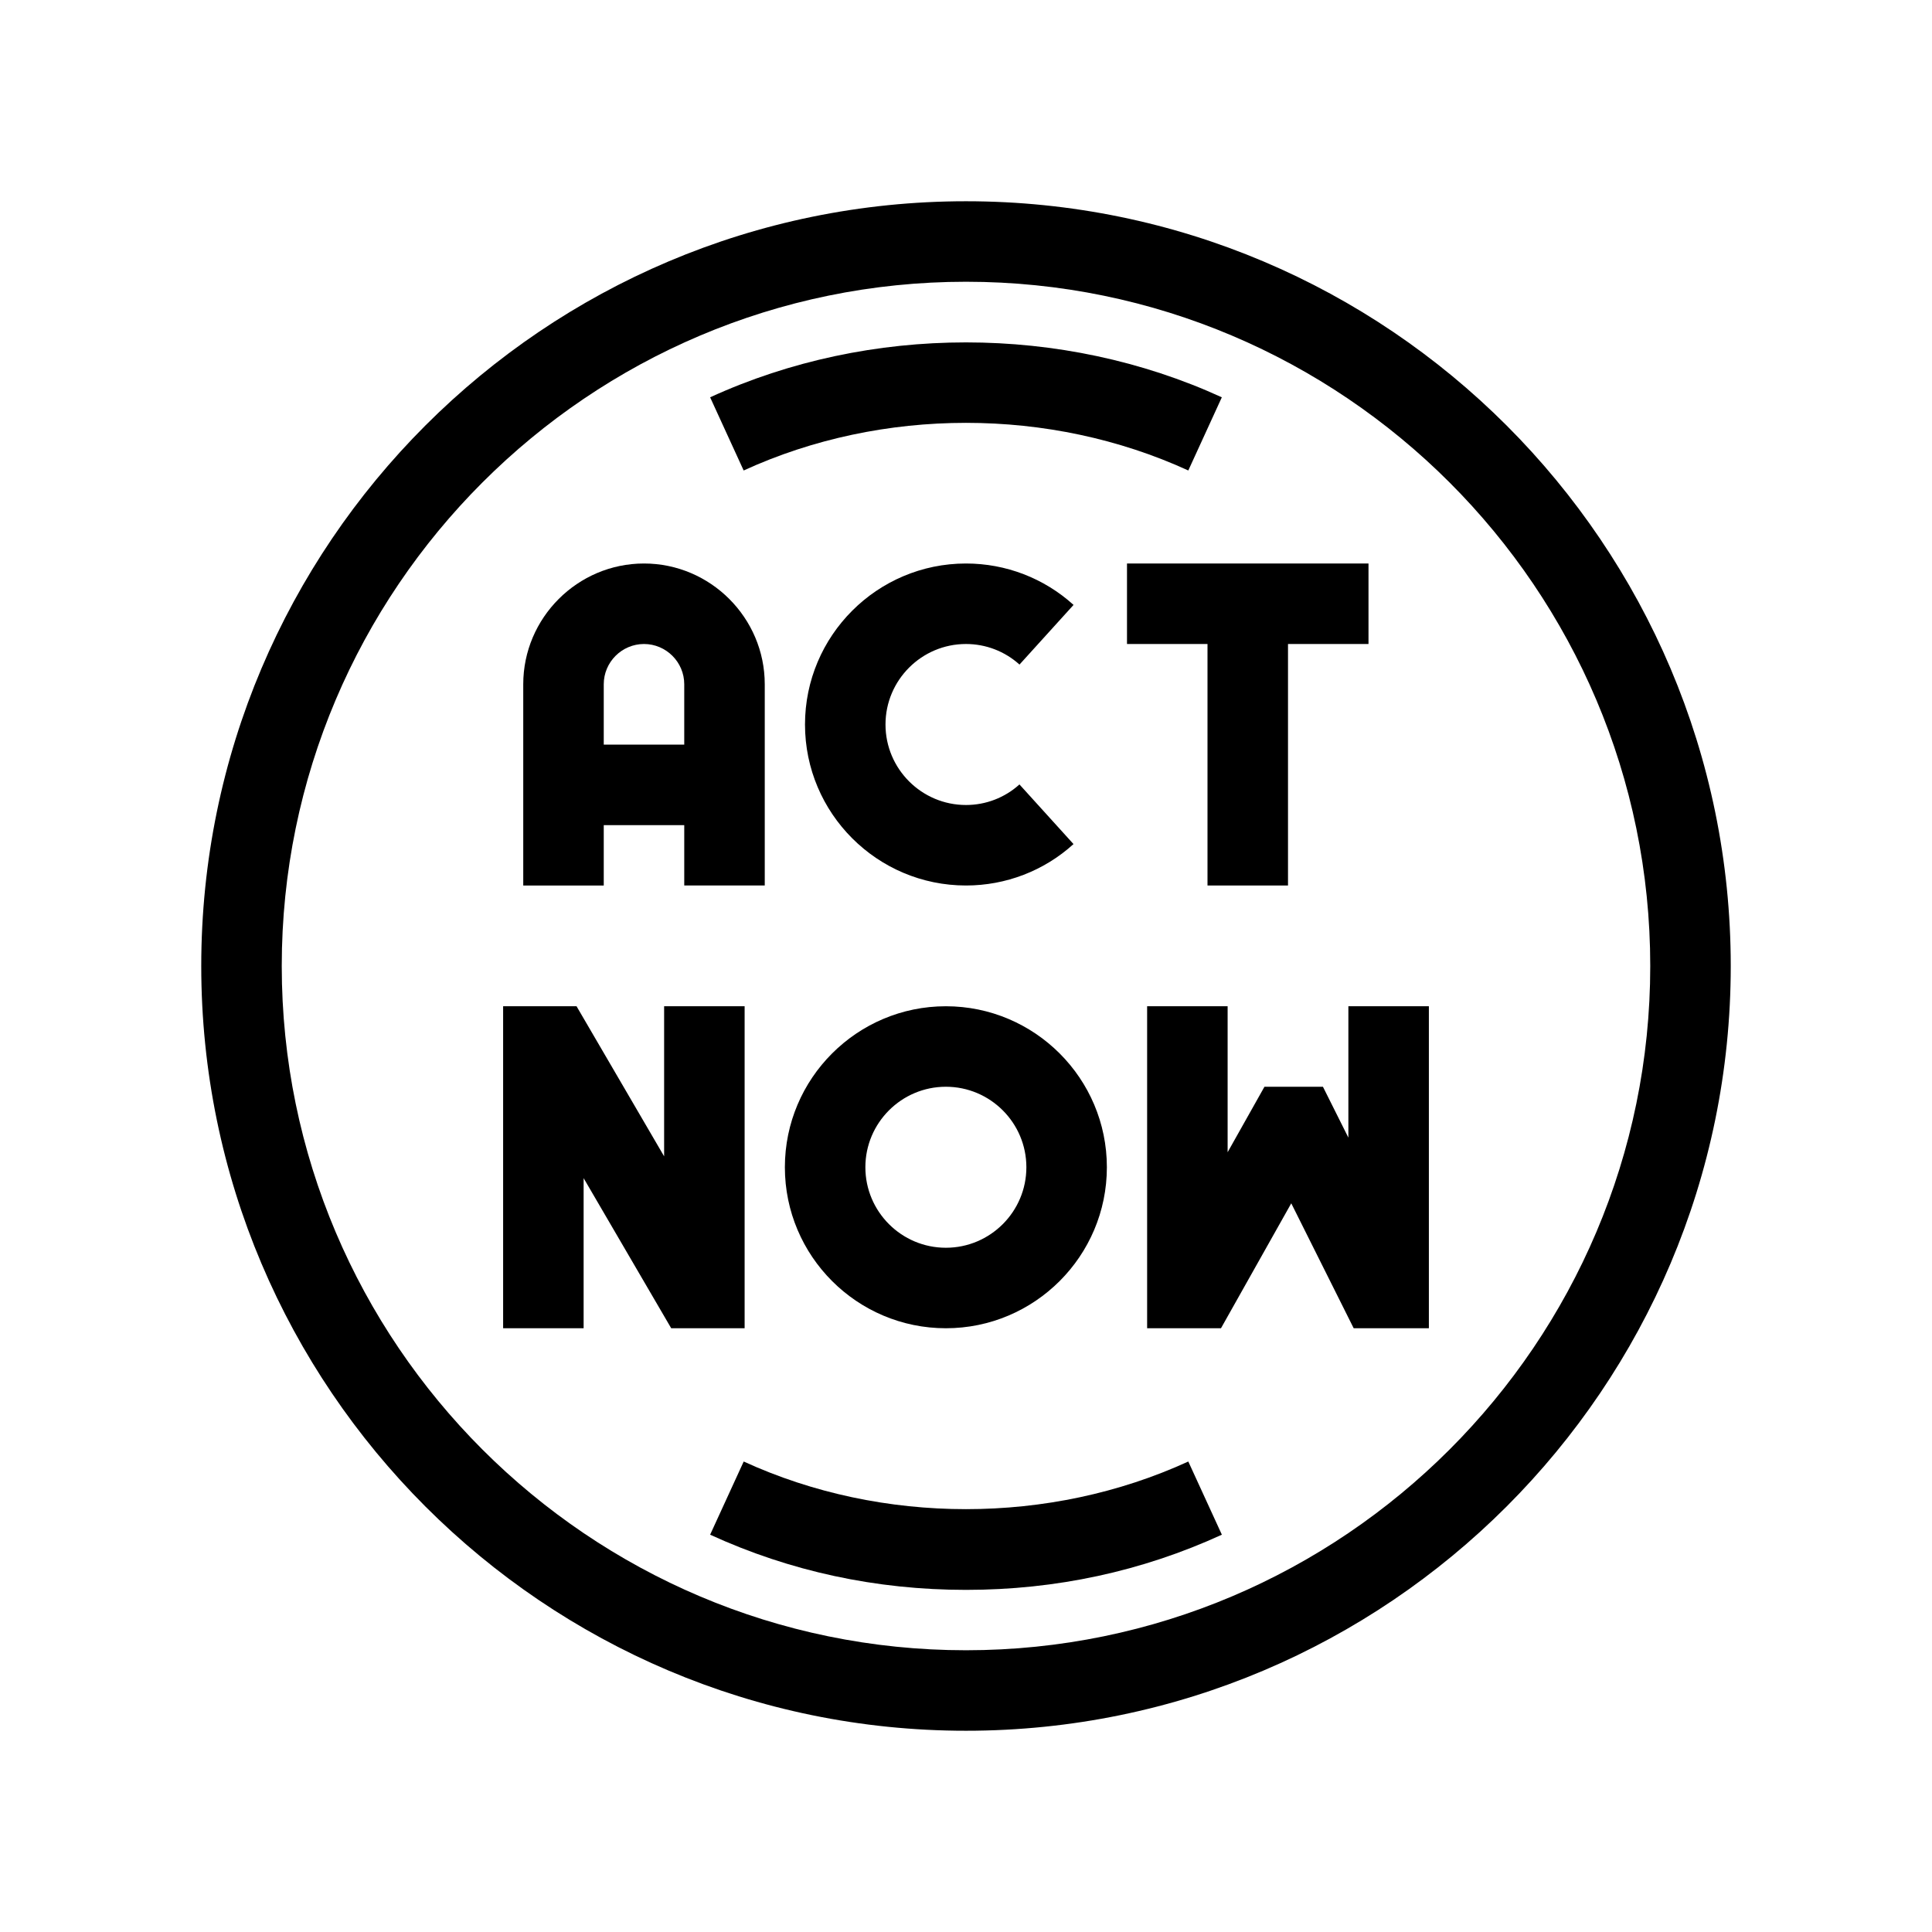 <?xml version="1.0" encoding="utf-8"?>
<!-- Generator: Adobe Illustrator 27.4.1, SVG Export Plug-In . SVG Version: 6.00 Build 0)  -->
<svg version="1.1" id="Outline" xmlns="http://www.w3.org/2000/svg" xmlns:xlink="http://www.w3.org/1999/xlink" x="0px" y="0px"
	 viewBox="0 0 48 48" style="enable-background:new 0 0 48 48;" xml:space="preserve">
<g>
	<path d="M24,5C13.52,5,5,13.52,5,24c0,10.48,8.52,19,19,19s19-8.52,19-19C43,13.52,34.48,5,24,5z M24,41
		c-9.37,0-17-7.63-17-17S14.63,7,24,7s17,7.63,17,17S33.37,41,24,41z"/>
	<path d="M29.523,11.689l0.833-1.818c-3.969-1.819-8.744-1.819-12.713,0l0.833,1.818
		C21.919,10.111,26.081,10.111,29.523,11.689z"/>
	<path d="M18.477,36.311l-0.834,1.818C19.627,39.039,21.766,39.5,24,39.5s4.373-0.461,6.357-1.371
		l-0.834-1.818C26.082,37.889,21.918,37.889,18.477,36.311z"/>
	<polygon points="32,22 32,16 34,16 34,14 28,14 28,16 30,16 30,22 	"/>
	<path d="M16,14c-1.65,0-3,1.35-3,3v5h2v-1.5h2V22h2v-5C19,15.35,17.65,14,16,14z M17,18.5h-2V17
		c0-0.55,0.45-1,1-1s1,0.45,1,1V18.5z"/>
	<path d="M24,16c0.493,0,0.965,0.182,1.329,0.511l1.343-1.482C25.939,14.365,24.99,14,24,14
		c-2.206,0-4,1.794-4,4s1.794,4,4,4c0.99,0,1.939-0.365,2.671-1.029l-1.343-1.482
		C24.965,19.818,24.493,20,24,20c-1.103,0-2-0.897-2-2S22.897,16,24,16z"/>
	<polygon points="18.5,25 16.5,25 16.5,28.729 14.324,25 12.5,25 12.5,33 14.5,33 14.5,29.271 16.676,33 18.5,33 	"/>
	<polygon points="33.5,28.264 32.868,27 31.415,27 30.5,28.627 30.5,25 28.5,25 28.5,33 30.335,33 32.081,29.896 
		33.632,33 35.5,33 35.5,25 33.5,25 	"/>
	<path d="M23.5,33c2.206,0,4-1.794,4-4s-1.794-4-4-4s-4,1.794-4,4S21.294,33,23.5,33z M23.5,27c1.103,0,2,0.897,2,2
		s-0.897,2-2,2s-2-0.897-2-2S22.397,27,23.5,27z"/>
</g>
</svg>
